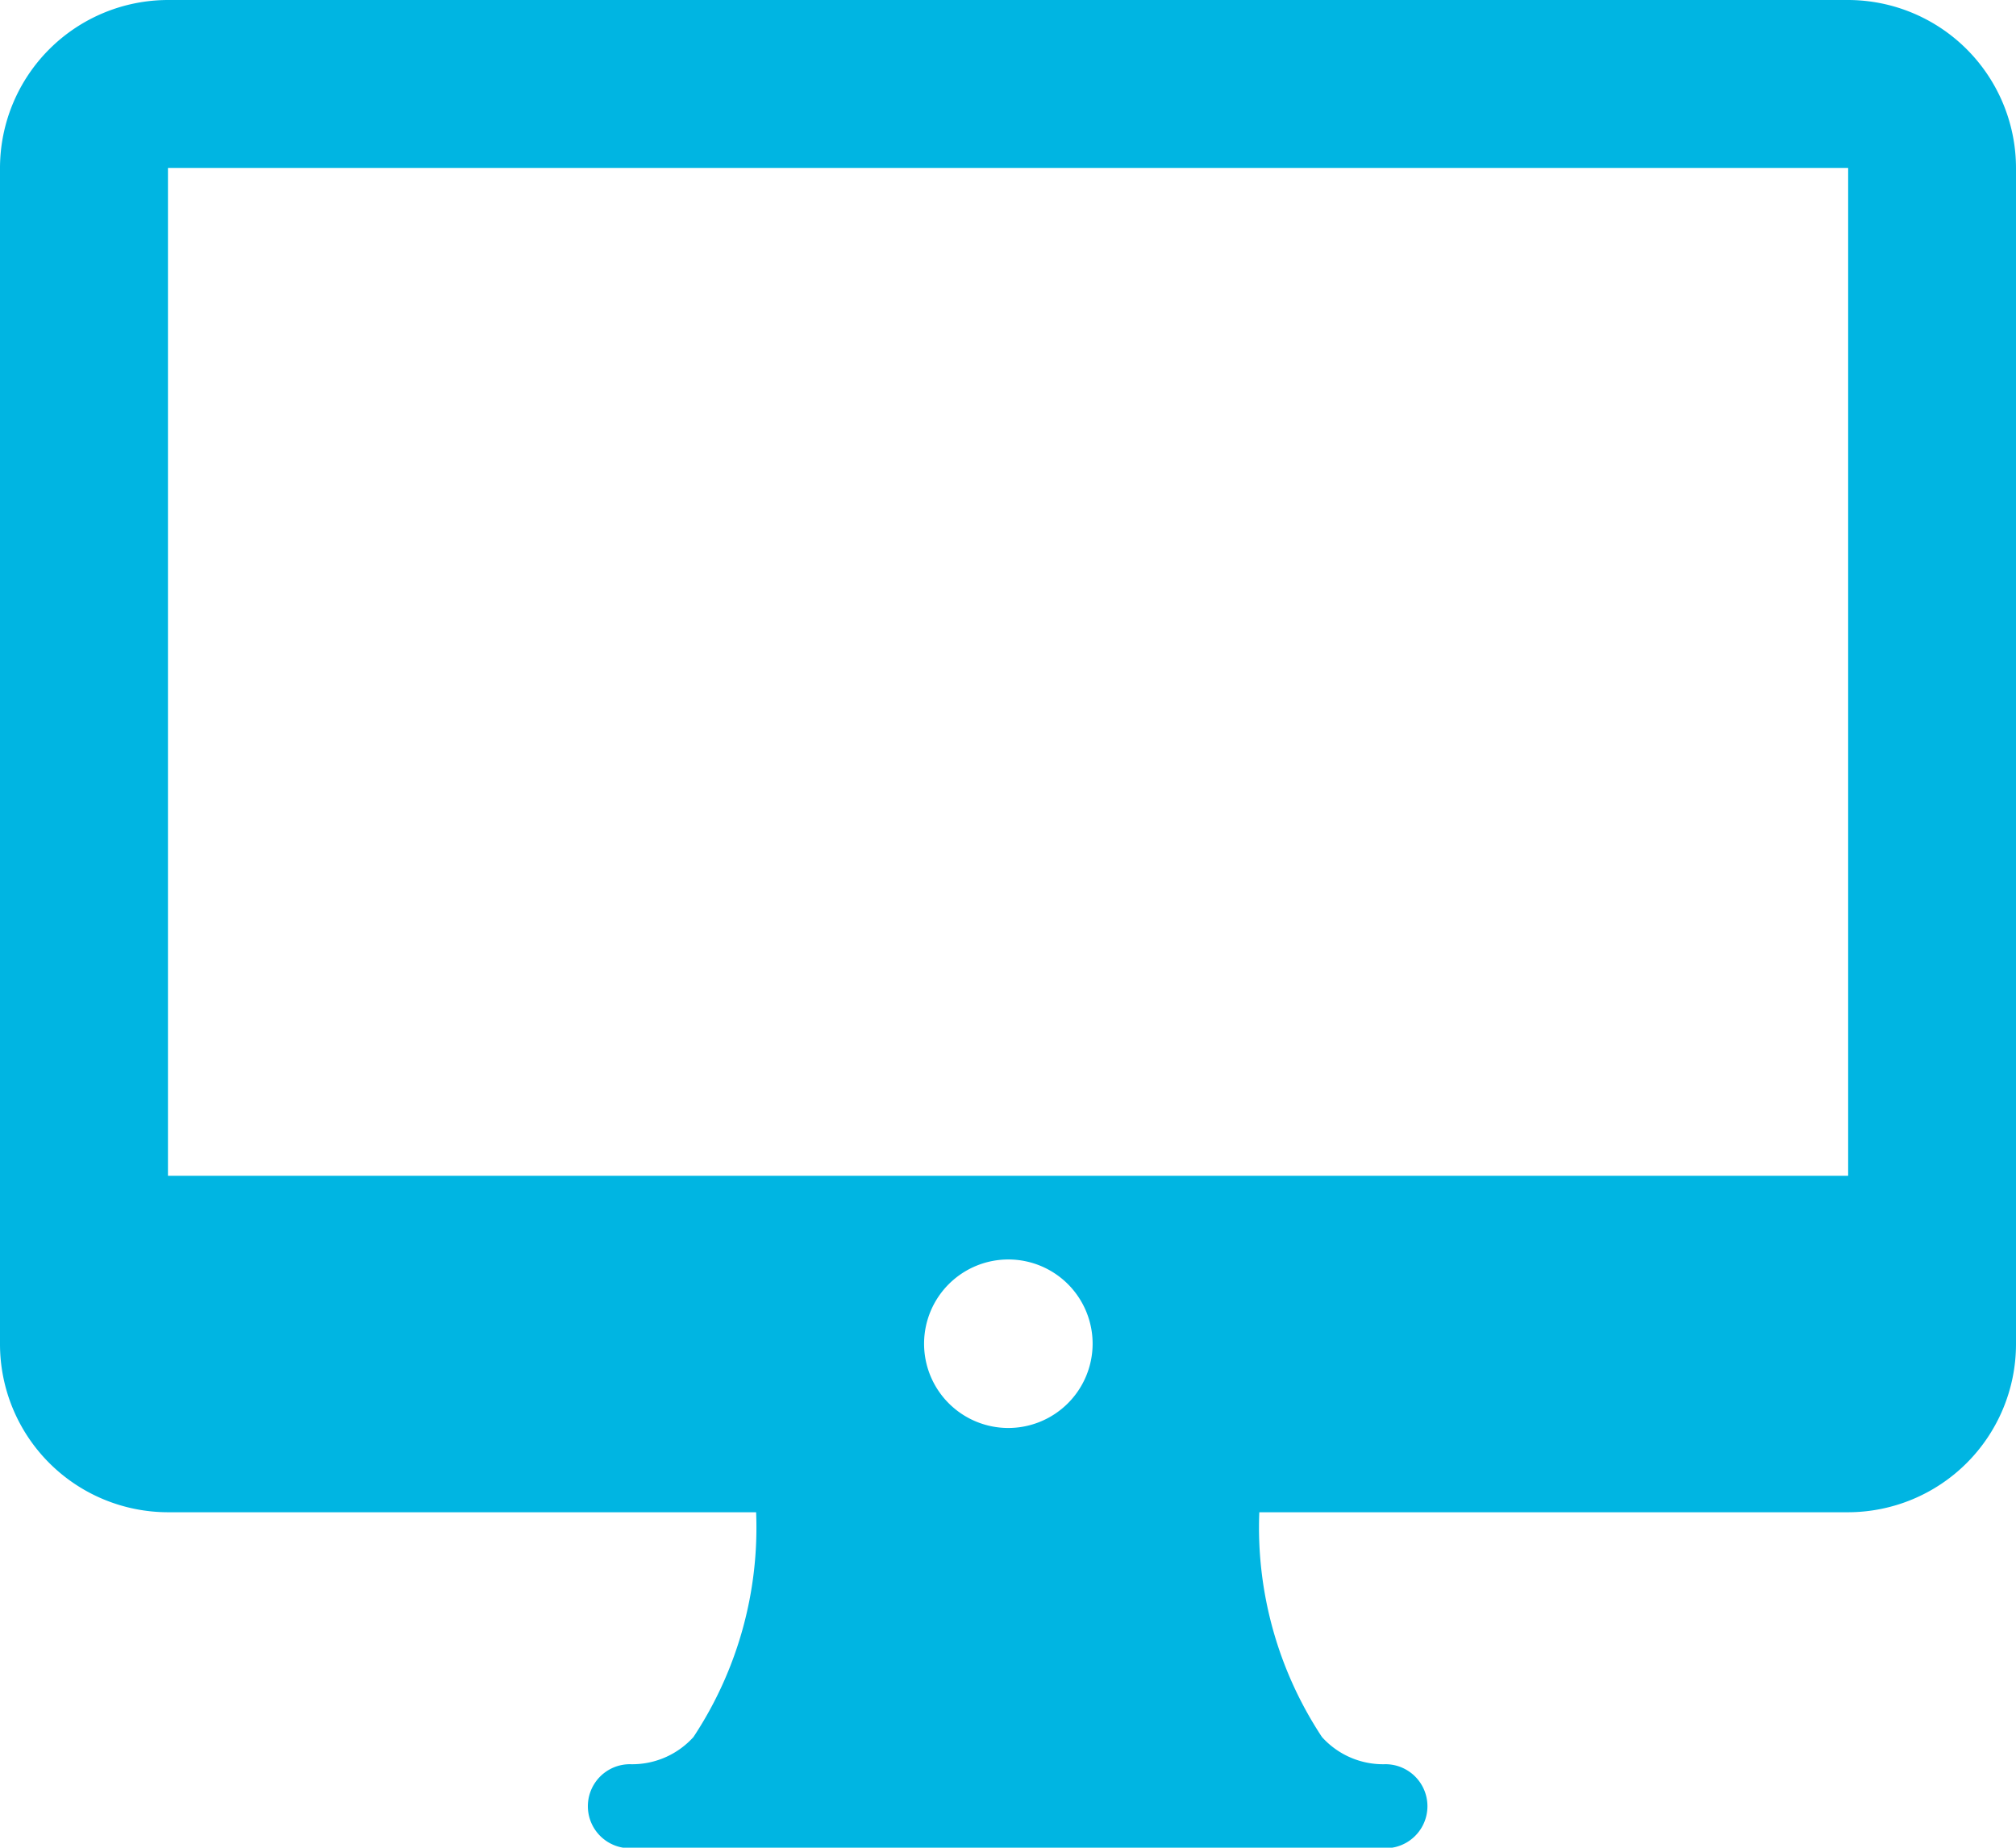 <svg xmlns="http://www.w3.org/2000/svg" width="17.344" height="15.898" viewBox="0 0 17.344 15.898">
  <g id="imac" transform="translate(0 -21.333)">
    <g id="Group_328" data-name="Group 328" transform="translate(0 21.333)">
      <path id="Path_108" data-name="Path 108" d="M15.9,21.333H1.445A1.447,1.447,0,0,0,0,22.778V32.9a1.447,1.447,0,0,0,1.445,1.445h5.06a3.266,3.266,0,0,1-.539,1.934.71.71,0,0,1-.547.234.361.361,0,1,0,0,.723h6.5a.361.361,0,0,0,0-.723.707.707,0,0,1-.546-.234,3.272,3.272,0,0,1-.539-1.934H15.9A1.447,1.447,0,0,0,17.344,32.9V22.778A1.447,1.447,0,0,0,15.9,21.333ZM8.672,33.62A.725.725,0,1,1,9.4,32.9.726.726,0,0,1,8.672,33.62ZM1.445,31.45V22.778H15.9V31.45Z" transform="translate(0 -21.333)" fill="#00b5e2"/>
    </g>
  </g>
</svg>
